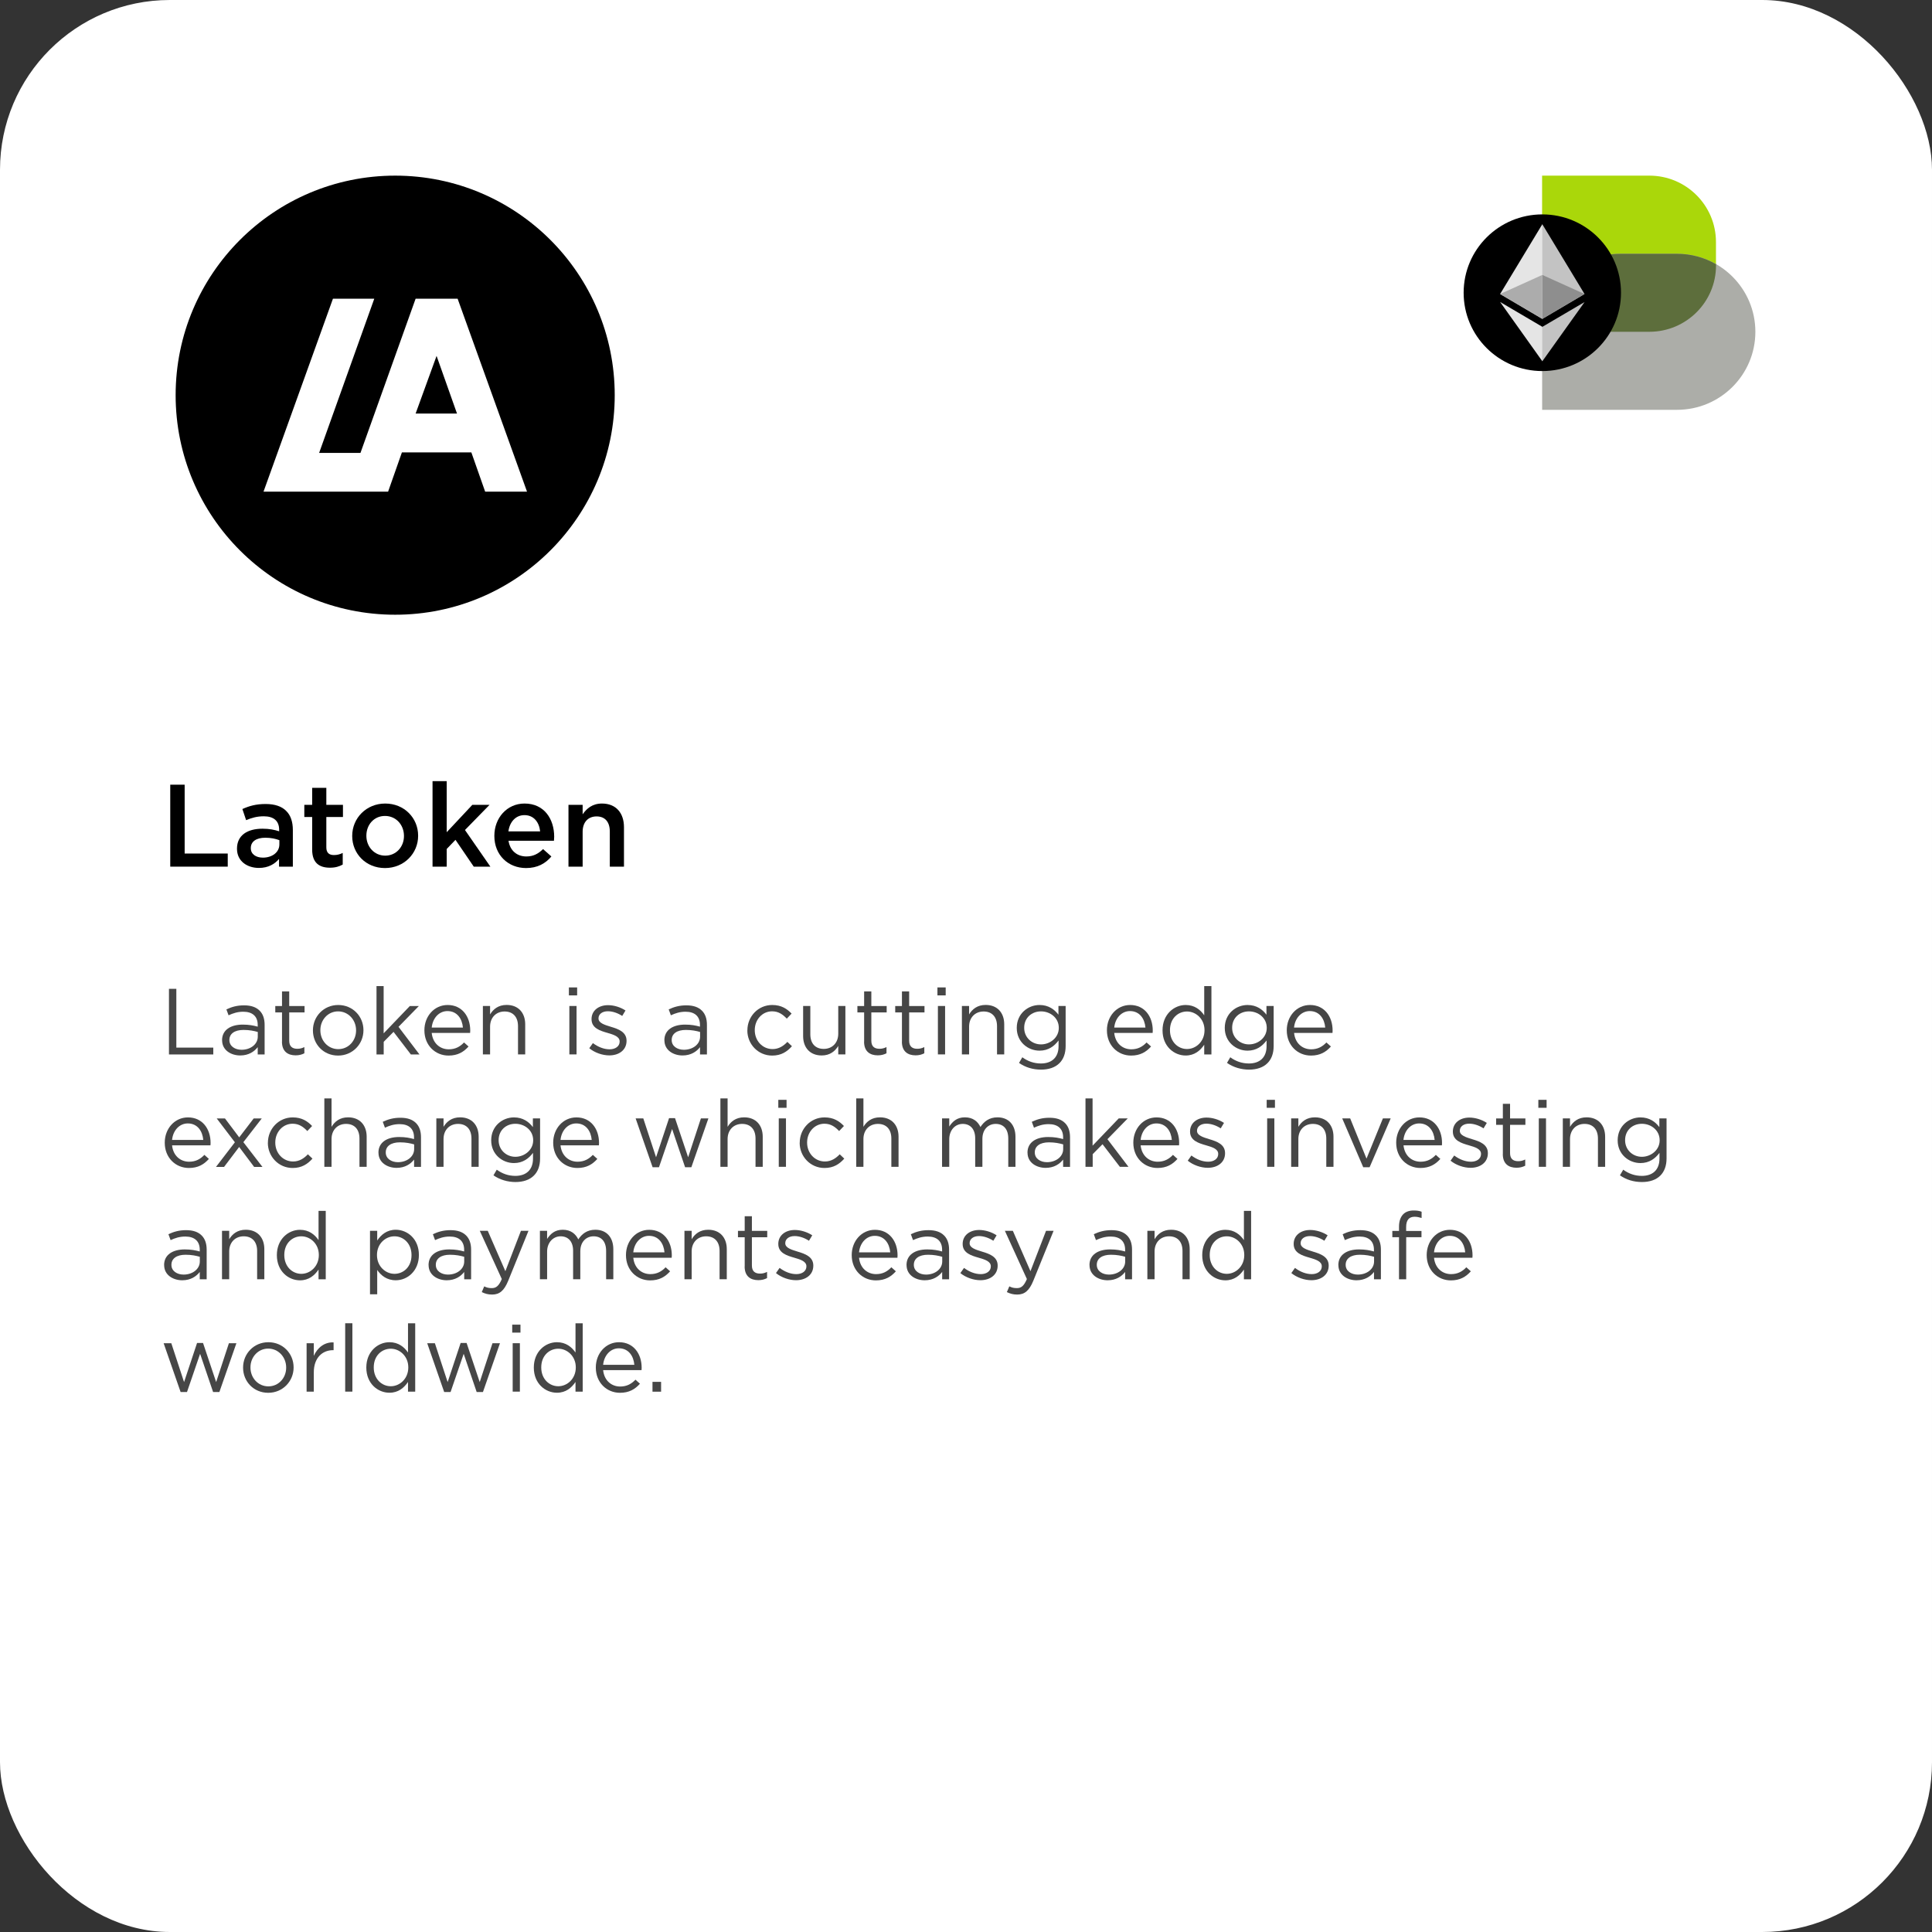 <?xml version="1.0" encoding="UTF-8"?>
<svg xmlns="http://www.w3.org/2000/svg" id="Layer_1" data-name="Layer 1" viewBox="0 0 330 330">
  <rect x="0" y="0" width="330" height="330" fill="#333333" stroke="none"/>
  <defs>
    <style>
      .cls-1 {
        fill: #464646;
      }

      .cls-1, .cls-2, .cls-3, .cls-4, .cls-5, .cls-6, .cls-7, .cls-8, .cls-9, .cls-10 {
        stroke-width: 0px;
      }

      .cls-2 {
        fill: #acacac;
      }

      .cls-3 {
        fill: #8e8e8e;
      }

      .cls-4 {
        fill: #aad70a;
      }

      .cls-5 {
        fill: #c3c3c3;
      }

      .cls-6 {
        fill: #000;
      }

      .cls-7 {
        fill: #5d6e3c;
      }

      .cls-11 {
        isolation: isolate;
      }

      .cls-8 {
        fill: #acada8;
      }

      .cls-9 {
        fill: #fff;
      }

      .cls-10 {
        fill: #e5e5e5;
      }
    </style>
  </defs>
  <rect id="White_Background" data-name="White Background" class="cls-9" width="330" height="330" rx="29" ry="29"></rect>
  <path class="cls-6" d="M67.5,30h0c20.71,0,37.5,16.79,37.5,37.5h0c0,20.71-16.79,37.5-37.5,37.5h0c-20.71,0-37.5-16.79-37.5-37.5h0c0-20.71,16.79-37.5,37.5-37.5Z"></path>
  <g class="cls-11">
    <g class="cls-11">
      <path class="cls-1" d="M28.86,168.9h1.26v10.04h6.31v1.17h-7.57v-11.2h0Z"></path>
      <path class="cls-1" d="M37.93,177.71v-.03c0-1.74,1.44-2.67,3.54-2.67,1.06,0,1.81.15,2.55.35v-.29c0-1.49-.91-2.26-2.47-2.26-.98,0-1.74.26-2.51.61l-.37-1.01c.91-.42,1.81-.69,3.01-.69s2.06.3,2.67.91c.56.56.85,1.36.85,2.42v5.06h-1.18v-1.25c-.58.75-1.54,1.42-2.99,1.42-1.54,0-3.09-.88-3.09-2.58h0ZM44.03,177.07v-.8c-.61-.18-1.42-.35-2.43-.35-1.55,0-2.42.67-2.42,1.71v.03c0,1.04.96,1.65,2.08,1.65,1.52,0,2.77-.93,2.77-2.24h0Z"></path>
      <path class="cls-1" d="M48.17,177.92v-4.99h-1.15v-1.09h1.15v-2.5h1.23v2.5h2.62v1.09h-2.62v4.83c0,1.01.56,1.38,1.39,1.38.42,0,.77-.08,1.2-.29v1.06c-.43.22-.9.35-1.49.35-1.33,0-2.34-.66-2.34-2.34h0Z"></path>
      <path class="cls-1" d="M53.45,176.01v-.03c0-2.34,1.83-4.32,4.32-4.32s4.31,1.95,4.31,4.29v.03c0,2.34-1.84,4.32-4.34,4.32s-4.29-1.95-4.29-4.29h0ZM60.82,176.01v-.03c0-1.78-1.33-3.23-3.07-3.23s-3.03,1.46-3.03,3.2v.03c0,1.78,1.31,3.22,3.06,3.22s3.04-1.44,3.04-3.19h0Z"></path>
      <path class="cls-1" d="M64.3,168.43h1.23v8.07l4.47-4.66h1.54l-3.47,3.55,3.58,4.72h-1.47l-2.96-3.86-1.68,1.7v2.16h-1.23s0-11.68,0-11.68Z"></path>
      <path class="cls-1" d="M72.49,176v-.03c0-2.38,1.68-4.31,3.97-4.31,2.45,0,3.86,1.95,3.86,4.37,0,.16,0,.26-.02.4h-6.56c.18,1.79,1.44,2.8,2.91,2.8,1.14,0,1.94-.46,2.61-1.17l.77.69c-.83.93-1.84,1.55-3.41,1.55-2.27,0-4.13-1.74-4.13-4.31h0ZM79.07,175.52c-.13-1.51-.99-2.82-2.64-2.82-1.44,0-2.53,1.2-2.69,2.82h5.33Z"></path>
      <path class="cls-1" d="M82.48,171.83h1.23v1.44c.54-.9,1.41-1.62,2.83-1.62,2,0,3.17,1.35,3.17,3.31v5.14h-1.23v-4.83c0-1.54-.83-2.5-2.29-2.5s-2.48,1.04-2.48,2.59v4.74h-1.23v-8.27h0Z"></path>
      <path class="cls-1" d="M97.17,168.66h1.41v1.36h-1.41v-1.36ZM97.25,171.83h1.23v8.27h-1.23v-8.27Z"></path>
      <path class="cls-1" d="M100.65,179.05l.62-.88c.9.67,1.89,1.06,2.86,1.06s1.71-.51,1.71-1.31v-.03c0-.83-.98-1.15-2.06-1.46-1.3-.37-2.74-.82-2.74-2.34v-.03c0-1.42,1.18-2.37,2.82-2.37,1.01,0,2.13.35,2.98.91l-.56.93c-.77-.5-1.65-.8-2.45-.8-.98,0-1.6.51-1.6,1.2v.03c0,.78,1.02,1.09,2.13,1.43,1.28.38,2.66.88,2.66,2.37v.03c0,1.57-1.3,2.48-2.94,2.48-1.18,0-2.5-.46-3.42-1.22Z"></path>
      <path class="cls-1" d="M113.48,177.71v-.03c0-1.74,1.44-2.67,3.54-2.67,1.06,0,1.81.15,2.54.35v-.29c0-1.49-.91-2.26-2.46-2.26-.98,0-1.75.26-2.51.61l-.37-1.01c.91-.42,1.81-.69,3.01-.69s2.06.3,2.67.91c.56.56.85,1.36.85,2.42v5.06h-1.18v-1.25c-.58.75-1.54,1.42-2.99,1.42-1.54,0-3.09-.88-3.09-2.58h0ZM119.58,177.07v-.8c-.61-.18-1.42-.35-2.43-.35-1.55,0-2.42.67-2.42,1.71v.03c0,1.04.96,1.65,2.08,1.65,1.52,0,2.77-.93,2.77-2.24h0Z"></path>
      <path class="cls-1" d="M127.66,176.01v-.03c0-2.34,1.82-4.32,4.24-4.32,1.57,0,2.54.66,3.31,1.47l-.82.86c-.66-.69-1.39-1.25-2.51-1.25-1.68,0-2.96,1.43-2.96,3.2v.03c0,1.79,1.31,3.22,3.04,3.22,1.06,0,1.87-.53,2.53-1.23l.78.74c-.83.93-1.82,1.6-3.38,1.6-2.42,0-4.24-1.97-4.24-4.29h0Z"></path>
      <path class="cls-1" d="M137.18,176.97v-5.14h1.23v4.83c0,1.54.83,2.5,2.29,2.5s2.48-1.04,2.48-2.59v-4.74h1.22v8.27h-1.22v-1.44c-.56.9-1.41,1.62-2.83,1.62-2,0-3.17-1.35-3.17-3.31h0Z"></path>
      <path class="cls-1" d="M147.6,177.92v-4.99h-1.15v-1.09h1.15v-2.5h1.23v2.5h2.62v1.09h-2.62v4.83c0,1.01.56,1.38,1.39,1.38.42,0,.77-.08,1.2-.29v1.06c-.43.22-.9.35-1.49.35-1.33,0-2.34-.66-2.34-2.34h0Z"></path>
      <path class="cls-1" d="M154.06,177.92v-4.99h-1.15v-1.09h1.15v-2.5h1.23v2.5h2.62v1.09h-2.62v4.83c0,1.01.56,1.38,1.39,1.38.42,0,.77-.08,1.2-.29v1.06c-.43.22-.9.35-1.49.35-1.33,0-2.34-.66-2.34-2.34h0Z"></path>
      <path class="cls-1" d="M160.12,168.66h1.41v1.36h-1.41v-1.36ZM160.2,171.83h1.23v8.27h-1.23v-8.27Z"></path>
      <path class="cls-1" d="M164.3,171.83h1.23v1.44c.54-.9,1.41-1.62,2.83-1.62,2,0,3.17,1.35,3.17,3.31v5.14h-1.23v-4.83c0-1.54-.83-2.5-2.29-2.5s-2.48,1.04-2.48,2.59v4.74h-1.23v-8.27h0Z"></path>
      <path class="cls-1" d="M174.06,181.55l.56-.96c.94.69,2,1.06,3.18,1.06,1.82,0,3.01-1.01,3.01-2.95v-.98c-.72.96-1.73,1.74-3.25,1.74-1.99,0-3.89-1.49-3.89-3.87v-.03c0-2.42,1.92-3.9,3.89-3.9,1.55,0,2.56.77,3.23,1.66v-1.49h1.23v6.84c0,1.28-.38,2.26-1.06,2.93-.74.74-1.84,1.1-3.15,1.1-1.38,0-2.66-.38-3.76-1.15h0ZM180.85,175.58v-.03c0-1.7-1.47-2.8-3.04-2.8s-2.87,1.09-2.87,2.79v.03c0,1.66,1.33,2.82,2.87,2.82s3.04-1.14,3.04-2.8h0Z"></path>
      <path class="cls-1" d="M189.07,176v-.03c0-2.38,1.68-4.31,3.97-4.31,2.45,0,3.86,1.95,3.86,4.37,0,.16,0,.26-.02.4h-6.56c.18,1.79,1.44,2.8,2.91,2.8,1.14,0,1.94-.46,2.61-1.17l.77.69c-.83.93-1.84,1.55-3.41,1.55-2.27,0-4.13-1.74-4.13-4.31h0ZM195.65,175.52c-.13-1.51-.99-2.82-2.64-2.82-1.44,0-2.53,1.2-2.69,2.82h5.33Z"></path>
      <path class="cls-1" d="M198.57,176v-.03c0-2.71,1.97-4.31,3.95-4.31,1.54,0,2.53.83,3.17,1.76v-4.99h1.23v11.68h-1.23v-1.66c-.67.99-1.65,1.84-3.17,1.84-1.98,0-3.95-1.57-3.95-4.29h0ZM205.74,175.98v-.03c0-1.9-1.46-3.18-2.99-3.18s-2.91,1.18-2.91,3.18v.03c0,1.95,1.36,3.2,2.91,3.2s2.99-1.3,2.99-3.2Z"></path>
      <path class="cls-1" d="M209.58,181.55l.56-.96c.94.69,2,1.06,3.19,1.06,1.82,0,3.01-1.01,3.01-2.95v-.98c-.72.96-1.73,1.74-3.25,1.74-1.98,0-3.89-1.49-3.89-3.87v-.03c0-2.42,1.92-3.9,3.89-3.9,1.55,0,2.56.77,3.23,1.66v-1.49h1.23v6.84c0,1.28-.38,2.26-1.06,2.93-.74.74-1.84,1.1-3.15,1.1s-2.66-.38-3.76-1.15h0ZM216.37,175.58v-.03c0-1.7-1.47-2.8-3.04-2.8s-2.87,1.09-2.87,2.79v.03c0,1.66,1.33,2.82,2.87,2.82s3.04-1.14,3.04-2.8h0Z"></path>
      <path class="cls-1" d="M219.79,176v-.03c0-2.38,1.68-4.31,3.97-4.31,2.45,0,3.86,1.95,3.86,4.37,0,.16,0,.26-.02.4h-6.56c.18,1.79,1.44,2.8,2.91,2.8,1.14,0,1.94-.46,2.61-1.17l.77.69c-.83.93-1.84,1.55-3.41,1.55-2.27,0-4.13-1.74-4.13-4.31h0ZM226.36,175.52c-.13-1.51-.99-2.82-2.64-2.82-1.44,0-2.53,1.2-2.69,2.82h5.33Z"></path>
    </g>
    <g class="cls-11">
      <path class="cls-1" d="M28.14,195.2v-.03c0-2.38,1.68-4.31,3.97-4.31,2.45,0,3.86,1.95,3.86,4.37,0,.16,0,.26-.02.4h-6.56c.18,1.79,1.44,2.8,2.91,2.8,1.14,0,1.94-.46,2.61-1.17l.77.69c-.83.93-1.84,1.55-3.41,1.55-2.27,0-4.13-1.74-4.13-4.31h0ZM34.72,194.71c-.13-1.51-.99-2.82-2.64-2.82-1.44,0-2.53,1.2-2.69,2.82h5.33Z"></path>
      <path class="cls-1" d="M40.86,194.27l2.47-3.23h1.38l-3.14,4.05,3.26,4.23h-1.42l-2.56-3.41-2.58,3.41h-1.38l3.23-4.21-3.1-4.07h1.41l2.43,3.23h0Z"></path>
      <path class="cls-1" d="M45.76,195.21v-.03c0-2.34,1.83-4.32,4.24-4.32,1.57,0,2.54.66,3.31,1.47l-.82.86c-.66-.69-1.39-1.25-2.51-1.25-1.68,0-2.96,1.43-2.96,3.2v.03c0,1.79,1.31,3.22,3.04,3.22,1.06,0,1.87-.53,2.53-1.23l.78.74c-.83.93-1.83,1.6-3.38,1.6-2.42,0-4.24-1.97-4.24-4.29h0Z"></path>
      <path class="cls-1" d="M55.4,187.62h1.23v4.85c.54-.9,1.41-1.62,2.83-1.62,2,0,3.17,1.35,3.17,3.31v5.14h-1.23v-4.83c0-1.54-.83-2.5-2.29-2.5s-2.48,1.04-2.48,2.59v4.74h-1.23v-11.68h0Z"></path>
      <path class="cls-1" d="M64.64,196.91v-.03c0-1.74,1.44-2.67,3.54-2.67,1.06,0,1.81.15,2.54.35v-.29c0-1.49-.91-2.26-2.46-2.26-.98,0-1.75.26-2.51.61l-.37-1.01c.91-.42,1.81-.69,3.01-.69s2.06.3,2.67.91c.56.56.85,1.36.85,2.42v5.06h-1.18v-1.25c-.58.75-1.54,1.42-2.99,1.42-1.54,0-3.09-.88-3.09-2.58h0ZM70.74,196.27v-.8c-.61-.18-1.42-.35-2.43-.35-1.55,0-2.42.67-2.42,1.71v.03c0,1.04.96,1.65,2.08,1.65,1.52,0,2.77-.93,2.77-2.24h0Z"></path>
      <path class="cls-1" d="M74.53,191.03h1.23v1.44c.54-.9,1.41-1.62,2.83-1.62,2,0,3.17,1.35,3.17,3.31v5.14h-1.23v-4.83c0-1.54-.83-2.5-2.29-2.5s-2.48,1.04-2.48,2.59v4.74h-1.23v-8.27h0Z"></path>
      <path class="cls-1" d="M84.29,200.75l.56-.96c.94.69,2,1.06,3.18,1.06,1.82,0,3.01-1.01,3.01-2.95v-.98c-.72.96-1.73,1.74-3.25,1.74-1.99,0-3.89-1.49-3.89-3.87v-.03c0-2.42,1.92-3.9,3.89-3.9,1.55,0,2.56.77,3.23,1.66v-1.49h1.23v6.84c0,1.28-.38,2.26-1.06,2.93-.74.74-1.84,1.1-3.15,1.1s-2.66-.38-3.76-1.15h0ZM91.07,194.78v-.03c0-1.7-1.47-2.8-3.04-2.8s-2.86,1.09-2.86,2.79v.03c0,1.66,1.33,2.82,2.86,2.82s3.04-1.14,3.04-2.8h0Z"></path>
      <path class="cls-1" d="M94.49,195.2v-.03c0-2.38,1.68-4.31,3.97-4.31,2.45,0,3.86,1.95,3.86,4.37,0,.16,0,.26-.02.4h-6.56c.18,1.79,1.44,2.8,2.91,2.8,1.14,0,1.94-.46,2.61-1.17l.77.69c-.83.93-1.84,1.55-3.41,1.55-2.27,0-4.13-1.74-4.13-4.31h0ZM101.07,194.71c-.13-1.51-.99-2.82-2.64-2.82-1.44,0-2.53,1.2-2.69,2.82h5.33Z"></path>
      <path class="cls-1" d="M108.57,191.03h1.31l2.18,6.64,2.22-6.68h1.02l2.24,6.68,2.18-6.64h1.28l-2.91,8.34h-1.07l-2.22-6.53-2.24,6.53h-1.09l-2.9-8.34Z"></path>
      <path class="cls-1" d="M123.05,187.62h1.23v4.85c.54-.9,1.41-1.62,2.83-1.62,2,0,3.17,1.35,3.17,3.31v5.14h-1.23v-4.83c0-1.54-.83-2.5-2.29-2.5s-2.48,1.04-2.48,2.59v4.74h-1.23v-11.68h0Z"></path>
      <path class="cls-1" d="M132.94,187.86h1.41v1.36h-1.41v-1.36ZM133.02,191.03h1.23v8.27h-1.23v-8.27Z"></path>
      <path class="cls-1" d="M136.6,195.21v-.03c0-2.34,1.82-4.32,4.24-4.32,1.57,0,2.54.66,3.31,1.47l-.82.86c-.66-.69-1.39-1.25-2.51-1.25-1.68,0-2.96,1.43-2.96,3.2v.03c0,1.79,1.31,3.22,3.04,3.22,1.06,0,1.87-.53,2.53-1.23l.78.74c-.83.93-1.82,1.6-3.38,1.6-2.42,0-4.24-1.97-4.24-4.29h0Z"></path>
      <path class="cls-1" d="M146.25,187.62h1.23v4.85c.54-.9,1.41-1.62,2.83-1.62,2,0,3.17,1.35,3.17,3.31v5.14h-1.23v-4.83c0-1.54-.83-2.5-2.29-2.5s-2.48,1.04-2.48,2.59v4.74h-1.23v-11.68h0Z"></path>
      <path class="cls-1" d="M160.91,191.03h1.23v1.39c.54-.82,1.28-1.57,2.67-1.57s2.21.72,2.66,1.65c.59-.91,1.47-1.65,2.91-1.65,1.9,0,3.07,1.28,3.07,3.33v5.12h-1.23v-4.83c0-1.6-.8-2.5-2.15-2.5-1.25,0-2.27.93-2.27,2.56v4.77h-1.23v-4.87c0-1.55-.82-2.46-2.13-2.46s-2.3,1.09-2.3,2.61v4.72h-1.23v-8.27h0Z"></path>
      <path class="cls-1" d="M175.5,196.91v-.03c0-1.74,1.44-2.67,3.54-2.67,1.06,0,1.81.15,2.55.35v-.29c0-1.49-.91-2.26-2.47-2.26-.98,0-1.74.26-2.51.61l-.37-1.01c.91-.42,1.81-.69,3.01-.69s2.06.3,2.67.91c.56.56.85,1.36.85,2.42v5.06h-1.18v-1.25c-.58.75-1.54,1.42-2.99,1.42-1.54,0-3.09-.88-3.09-2.58h0ZM181.6,196.27v-.8c-.61-.18-1.43-.35-2.43-.35-1.55,0-2.42.67-2.42,1.71v.03c0,1.04.96,1.65,2.08,1.65,1.52,0,2.77-.93,2.77-2.24h0Z"></path>
      <path class="cls-1" d="M185.39,187.62h1.23v8.07l4.47-4.66h1.54l-3.47,3.55,3.59,4.72h-1.47l-2.96-3.86-1.68,1.7v2.16h-1.23v-11.68h0Z"></path>
      <path class="cls-1" d="M193.58,195.2v-.03c0-2.38,1.68-4.31,3.97-4.31,2.45,0,3.86,1.95,3.86,4.37,0,.16,0,.26-.02.4h-6.56c.18,1.79,1.44,2.8,2.91,2.8,1.14,0,1.94-.46,2.61-1.17l.77.69c-.83.93-1.84,1.55-3.41,1.55-2.27,0-4.13-1.74-4.13-4.31h0ZM200.16,194.71c-.13-1.51-.99-2.82-2.64-2.82-1.44,0-2.53,1.2-2.69,2.82h5.33Z"></path>
      <path class="cls-1" d="M202.88,198.25l.62-.88c.9.67,1.89,1.06,2.87,1.06s1.71-.51,1.71-1.31v-.03c0-.83-.98-1.15-2.07-1.46-1.3-.37-2.74-.82-2.74-2.34v-.03c0-1.42,1.18-2.37,2.82-2.37,1.01,0,2.13.35,2.98.91l-.56.93c-.77-.5-1.65-.8-2.45-.8-.98,0-1.6.51-1.6,1.2v.03c0,.78,1.02,1.09,2.13,1.43,1.28.38,2.66.88,2.66,2.37v.03c0,1.57-1.3,2.48-2.95,2.48-1.18,0-2.5-.46-3.43-1.22h0Z"></path>
      <path class="cls-1" d="M216.36,187.86h1.41v1.36h-1.41v-1.36ZM216.44,191.03h1.23v8.27h-1.23v-8.27Z"></path>
      <path class="cls-1" d="M220.54,191.03h1.23v1.44c.54-.9,1.41-1.62,2.83-1.62,2,0,3.17,1.35,3.17,3.31v5.14h-1.23v-4.83c0-1.54-.83-2.5-2.29-2.5s-2.48,1.04-2.48,2.59v4.74h-1.23v-8.27h0Z"></path>
      <path class="cls-1" d="M229.26,191.03h1.36l2.79,6.87,2.8-6.87h1.33l-3.6,8.34h-1.09l-3.59-8.34h0Z"></path>
      <path class="cls-1" d="M238.48,195.2v-.03c0-2.38,1.68-4.31,3.97-4.31,2.45,0,3.86,1.95,3.86,4.37,0,.16,0,.26-.02.4h-6.56c.18,1.79,1.44,2.8,2.91,2.8,1.14,0,1.94-.46,2.61-1.17l.77.69c-.83.93-1.84,1.55-3.41,1.55-2.27,0-4.13-1.74-4.13-4.31h0ZM245.05,194.71c-.13-1.51-.99-2.82-2.64-2.82-1.44,0-2.53,1.2-2.69,2.82h5.33Z"></path>
      <path class="cls-1" d="M247.77,198.25l.62-.88c.9.67,1.89,1.06,2.87,1.06s1.71-.51,1.71-1.31v-.03c0-.83-.98-1.15-2.07-1.46-1.3-.37-2.74-.82-2.74-2.34v-.03c0-1.42,1.18-2.37,2.82-2.37,1.01,0,2.13.35,2.98.91l-.56.93c-.77-.5-1.65-.8-2.45-.8-.98,0-1.6.51-1.6,1.2v.03c0,.78,1.02,1.09,2.13,1.43,1.28.38,2.66.88,2.66,2.37v.03c0,1.57-1.3,2.48-2.95,2.48-1.18,0-2.5-.46-3.43-1.22h0Z"></path>
      <path class="cls-1" d="M256.7,197.12v-4.99h-1.15v-1.09h1.15v-2.5h1.23v2.5h2.62v1.09h-2.62v4.83c0,1.01.56,1.38,1.39,1.38.42,0,.77-.08,1.2-.29v1.06c-.43.22-.9.35-1.49.35-1.33,0-2.34-.66-2.34-2.34h0Z"></path>
      <path class="cls-1" d="M262.76,187.86h1.41v1.36h-1.41v-1.36ZM262.84,191.03h1.23v8.27h-1.23v-8.27Z"></path>
      <path class="cls-1" d="M266.94,191.03h1.23v1.44c.55-.9,1.41-1.62,2.83-1.62,2,0,3.17,1.35,3.17,3.31v5.14h-1.23v-4.83c0-1.54-.83-2.5-2.29-2.5s-2.48,1.04-2.48,2.59v4.74h-1.23v-8.27h0Z"></path>
      <path class="cls-1" d="M276.7,200.75l.56-.96c.94.69,2,1.06,3.18,1.06,1.83,0,3.01-1.01,3.01-2.95v-.98c-.72.96-1.73,1.74-3.25,1.74-1.98,0-3.89-1.49-3.89-3.87v-.03c0-2.42,1.92-3.9,3.89-3.9,1.55,0,2.56.77,3.23,1.66v-1.49h1.23v6.84c0,1.28-.39,2.26-1.06,2.93-.74.74-1.84,1.1-3.15,1.1-1.38,0-2.66-.38-3.76-1.15h0ZM283.48,194.78v-.03c0-1.7-1.47-2.8-3.04-2.8s-2.86,1.09-2.86,2.79v.03c0,1.66,1.33,2.82,2.86,2.82s3.04-1.14,3.04-2.8h0Z"></path>
    </g>
    <g class="cls-11">
      <path class="cls-1" d="M28.03,216.11v-.03c0-1.74,1.44-2.67,3.54-2.67,1.06,0,1.81.15,2.55.35v-.29c0-1.49-.91-2.26-2.47-2.26-.98,0-1.75.26-2.51.61l-.37-1.01c.91-.42,1.81-.69,3.01-.69s2.06.3,2.67.91c.56.56.85,1.36.85,2.42v5.06h-1.18v-1.25c-.58.75-1.54,1.42-2.99,1.42-1.54,0-3.09-.88-3.09-2.58h0ZM34.13,215.47v-.8c-.61-.18-1.42-.35-2.43-.35-1.55,0-2.42.67-2.42,1.71v.03c0,1.04.96,1.65,2.08,1.65,1.52,0,2.77-.93,2.77-2.24h0Z"></path>
      <path class="cls-1" d="M37.92,210.23h1.23v1.44c.54-.9,1.41-1.62,2.83-1.62,2,0,3.17,1.35,3.17,3.31v5.14h-1.23v-4.83c0-1.54-.83-2.5-2.29-2.5s-2.48,1.04-2.48,2.59v4.74h-1.23v-8.27h0Z"></path>
      <path class="cls-1" d="M47.29,214.4v-.03c0-2.71,1.97-4.31,3.95-4.31,1.54,0,2.53.83,3.17,1.76v-4.99h1.23v11.68h-1.23v-1.66c-.67.99-1.65,1.84-3.17,1.84-1.99,0-3.95-1.57-3.95-4.29h0ZM54.46,214.38v-.03c0-1.9-1.46-3.18-2.99-3.18s-2.91,1.18-2.91,3.18v.03c0,1.95,1.36,3.2,2.91,3.2s2.99-1.3,2.99-3.2Z"></path>
      <path class="cls-1" d="M63.2,210.23h1.23v1.66c.67-.99,1.65-1.84,3.17-1.84,1.99,0,3.95,1.57,3.95,4.29v.03c0,2.71-1.95,4.31-3.95,4.31-1.54,0-2.53-.83-3.17-1.76v4.15h-1.23v-10.84h0ZM70.29,214.4v-.03c0-1.95-1.34-3.2-2.91-3.2s-2.99,1.3-2.99,3.18v.03c0,1.92,1.46,3.2,2.99,3.2s2.91-1.18,2.91-3.18Z"></path>
      <path class="cls-1" d="M73.2,216.11v-.03c0-1.74,1.44-2.67,3.54-2.67,1.06,0,1.81.15,2.54.35v-.29c0-1.49-.91-2.26-2.46-2.26-.98,0-1.75.26-2.51.61l-.37-1.01c.91-.42,1.81-.69,3.01-.69s2.06.3,2.67.91c.56.56.85,1.36.85,2.42v5.06h-1.18v-1.25c-.58.75-1.54,1.42-2.99,1.42-1.54,0-3.09-.88-3.09-2.58h0ZM79.29,215.47v-.8c-.61-.18-1.42-.35-2.43-.35-1.55,0-2.42.67-2.42,1.71v.03c0,1.04.96,1.65,2.08,1.65,1.52,0,2.77-.93,2.77-2.24h0Z"></path>
      <path class="cls-1" d="M88.96,210.23h1.31l-3.47,8.55c-.7,1.71-1.5,2.34-2.75,2.34-.69,0-1.2-.15-1.76-.42l.42-.98c.4.21.77.3,1.3.3.74,0,1.2-.38,1.7-1.55l-3.76-8.24h1.36l3.01,6.9,2.66-6.9h0Z"></path>
      <path class="cls-1" d="M92.22,210.23h1.23v1.39c.54-.82,1.28-1.57,2.67-1.57s2.21.72,2.66,1.65c.59-.91,1.47-1.65,2.91-1.65,1.9,0,3.07,1.28,3.07,3.33v5.12h-1.23v-4.83c0-1.6-.8-2.5-2.14-2.5-1.25,0-2.27.93-2.27,2.56v4.77h-1.23v-4.87c0-1.55-.82-2.46-2.13-2.46s-2.31,1.09-2.31,2.61v4.72h-1.23v-8.27h0Z"></path>
      <path class="cls-1" d="M106.92,214.4v-.03c0-2.38,1.68-4.31,3.97-4.31,2.45,0,3.86,1.95,3.86,4.37,0,.16,0,.26-.02.4h-6.56c.18,1.79,1.44,2.8,2.91,2.8,1.14,0,1.94-.46,2.61-1.17l.77.69c-.83.93-1.84,1.55-3.41,1.55-2.27,0-4.13-1.74-4.13-4.31h0ZM113.5,213.91c-.13-1.51-.99-2.82-2.64-2.82-1.44,0-2.53,1.2-2.69,2.82h5.33Z"></path>
      <path class="cls-1" d="M116.91,210.23h1.23v1.44c.54-.9,1.41-1.62,2.83-1.62,2,0,3.17,1.35,3.17,3.31v5.14h-1.23v-4.83c0-1.54-.83-2.5-2.29-2.5s-2.48,1.04-2.48,2.59v4.74h-1.23v-8.27h0Z"></path>
      <path class="cls-1" d="M127.2,216.32v-4.99h-1.15v-1.09h1.15v-2.5h1.23v2.5h2.62v1.09h-2.62v4.83c0,1.01.56,1.38,1.39,1.38.42,0,.77-.08,1.2-.29v1.06c-.43.22-.9.35-1.49.35-1.33,0-2.34-.66-2.34-2.34h0Z"></path>
      <path class="cls-1" d="M132.54,217.45l.62-.88c.9.67,1.89,1.06,2.87,1.06s1.71-.51,1.71-1.31v-.03c0-.83-.98-1.15-2.06-1.46-1.3-.37-2.74-.82-2.74-2.34v-.03c0-1.42,1.18-2.37,2.82-2.37,1.01,0,2.13.35,2.98.91l-.56.93c-.77-.5-1.65-.8-2.45-.8-.98,0-1.6.51-1.6,1.2v.03c0,.78,1.02,1.09,2.13,1.43,1.28.38,2.66.88,2.66,2.37v.03c0,1.57-1.3,2.48-2.95,2.48-1.18,0-2.5-.46-3.43-1.22Z"></path>
      <path class="cls-1" d="M145.48,214.4v-.03c0-2.38,1.68-4.31,3.97-4.31,2.45,0,3.86,1.95,3.86,4.37,0,.16,0,.26-.02.4h-6.56c.18,1.79,1.44,2.8,2.91,2.8,1.14,0,1.94-.46,2.61-1.17l.77.69c-.83.93-1.84,1.55-3.41,1.55-2.27,0-4.13-1.74-4.13-4.31h0ZM152.06,213.91c-.13-1.51-.99-2.82-2.64-2.82-1.44,0-2.53,1.2-2.69,2.82h5.33Z"></path>
      <path class="cls-1" d="M154.84,216.11v-.03c0-1.74,1.44-2.67,3.54-2.67,1.06,0,1.81.15,2.54.35v-.29c0-1.49-.91-2.26-2.46-2.26-.98,0-1.74.26-2.51.61l-.37-1.01c.91-.42,1.81-.69,3.01-.69s2.06.3,2.67.91c.56.56.85,1.36.85,2.42v5.06h-1.18v-1.25c-.58.75-1.54,1.42-2.99,1.42-1.54,0-3.09-.88-3.09-2.58h0ZM160.94,215.47v-.8c-.61-.18-1.42-.35-2.43-.35-1.55,0-2.42.67-2.42,1.71v.03c0,1.04.96,1.65,2.08,1.65,1.52,0,2.77-.93,2.77-2.24h0Z"></path>
      <path class="cls-1" d="M164.04,217.45l.62-.88c.9.67,1.89,1.06,2.87,1.06s1.71-.51,1.71-1.31v-.03c0-.83-.98-1.15-2.07-1.46-1.3-.37-2.74-.82-2.74-2.34v-.03c0-1.42,1.18-2.37,2.82-2.37,1.01,0,2.13.35,2.98.91l-.56.93c-.77-.5-1.65-.8-2.45-.8-.98,0-1.6.51-1.6,1.2v.03c0,.78,1.02,1.09,2.13,1.43,1.28.38,2.66.88,2.66,2.37v.03c0,1.57-1.3,2.48-2.95,2.48-1.18,0-2.5-.46-3.43-1.22h0Z"></path>
      <path class="cls-1" d="M178.65,210.23h1.31l-3.47,8.55c-.7,1.71-1.51,2.34-2.75,2.34-.69,0-1.2-.15-1.76-.42l.42-.98c.4.21.77.3,1.3.3.74,0,1.2-.38,1.7-1.55l-3.76-8.24h1.36l3.01,6.9,2.66-6.9h0Z"></path>
      <path class="cls-1" d="M186.09,216.11v-.03c0-1.74,1.44-2.67,3.54-2.67,1.06,0,1.81.15,2.55.35v-.29c0-1.49-.91-2.26-2.47-2.26-.98,0-1.74.26-2.51.61l-.37-1.01c.91-.42,1.81-.69,3.01-.69s2.06.3,2.67.91c.56.56.85,1.36.85,2.42v5.06h-1.18v-1.25c-.58.75-1.54,1.42-2.99,1.42-1.54,0-3.09-.88-3.09-2.58h0ZM192.19,215.47v-.8c-.61-.18-1.43-.35-2.43-.35-1.55,0-2.42.67-2.42,1.71v.03c0,1.04.96,1.65,2.08,1.65,1.52,0,2.77-.93,2.77-2.24h0Z"></path>
      <path class="cls-1" d="M195.98,210.23h1.23v1.44c.54-.9,1.41-1.62,2.83-1.62,2,0,3.17,1.35,3.17,3.31v5.14h-1.23v-4.83c0-1.54-.83-2.5-2.29-2.5s-2.48,1.04-2.48,2.59v4.74h-1.23v-8.27h0Z"></path>
      <path class="cls-1" d="M205.35,214.4v-.03c0-2.71,1.97-4.31,3.95-4.31,1.54,0,2.53.83,3.17,1.76v-4.99h1.23v11.68h-1.23v-1.66c-.67.99-1.65,1.84-3.17,1.84-1.98,0-3.95-1.57-3.95-4.29h0ZM212.53,214.38v-.03c0-1.9-1.46-3.18-2.99-3.18s-2.91,1.18-2.91,3.18v.03c0,1.95,1.36,3.2,2.91,3.2s2.99-1.3,2.99-3.2Z"></path>
      <path class="cls-1" d="M220.57,217.45l.62-.88c.9.67,1.89,1.06,2.87,1.06s1.71-.51,1.71-1.31v-.03c0-.83-.98-1.15-2.06-1.46-1.3-.37-2.74-.82-2.74-2.34v-.03c0-1.42,1.18-2.37,2.82-2.37,1.01,0,2.13.35,2.98.91l-.56.93c-.77-.5-1.65-.8-2.45-.8-.98,0-1.6.51-1.6,1.2v.03c0,.78,1.02,1.09,2.13,1.43,1.28.38,2.66.88,2.66,2.37v.03c0,1.57-1.3,2.48-2.95,2.48-1.18,0-2.5-.46-3.43-1.22Z"></path>
      <path class="cls-1" d="M228.6,216.11v-.03c0-1.74,1.44-2.67,3.54-2.67,1.06,0,1.81.15,2.54.35v-.29c0-1.49-.91-2.26-2.46-2.26-.98,0-1.74.26-2.51.61l-.37-1.01c.91-.42,1.81-.69,3.01-.69s2.06.3,2.67.91c.56.56.85,1.36.85,2.42v5.06h-1.18v-1.25c-.58.75-1.54,1.42-2.99,1.42-1.54,0-3.09-.88-3.09-2.58h0ZM234.7,215.47v-.8c-.61-.18-1.42-.35-2.43-.35-1.55,0-2.42.67-2.42,1.71v.03c0,1.04.96,1.65,2.08,1.65,1.52,0,2.77-.93,2.77-2.24h0Z"></path>
      <path class="cls-1" d="M238.96,211.32h-1.14v-1.07h1.14v-.72c0-.94.26-1.66.72-2.13.42-.42,1.02-.64,1.78-.64.58,0,.96.06,1.36.21v1.07c-.45-.13-.78-.21-1.2-.21-.96,0-1.44.58-1.44,1.76v.67h2.62v1.06h-2.61v7.19h-1.23v-7.19h0Z"></path>
      <path class="cls-1" d="M243.69,214.4v-.03c0-2.38,1.68-4.31,3.97-4.31,2.45,0,3.86,1.95,3.86,4.37,0,.16,0,.26-.02.4h-6.56c.18,1.79,1.44,2.8,2.91,2.8,1.14,0,1.94-.46,2.61-1.17l.77.69c-.83.93-1.84,1.55-3.41,1.55-2.27,0-4.13-1.74-4.13-4.31h0ZM250.27,213.91c-.13-1.51-.99-2.82-2.64-2.82-1.44,0-2.53,1.2-2.69,2.82h5.33Z"></path>
    </g>
    <g class="cls-11">
      <path class="cls-1" d="M27.95,229.43h1.31l2.18,6.64,2.22-6.68h1.02l2.24,6.68,2.18-6.64h1.28l-2.91,8.34h-1.07l-2.22-6.53-2.24,6.53h-1.09s-2.9-8.34-2.9-8.34Z"></path>
      <path class="cls-1" d="M41.52,233.61v-.03c0-2.34,1.83-4.32,4.32-4.32s4.31,1.95,4.31,4.29v.03c0,2.34-1.84,4.32-4.34,4.32s-4.29-1.95-4.29-4.29h0ZM48.88,233.61v-.03c0-1.78-1.33-3.23-3.07-3.23s-3.03,1.46-3.03,3.2v.03c0,1.78,1.31,3.22,3.06,3.22s3.04-1.44,3.04-3.19h0Z"></path>
      <path class="cls-1" d="M52.37,229.43h1.23v2.16c.61-1.38,1.81-2.37,3.38-2.3v1.33h-.1c-1.81,0-3.28,1.3-3.28,3.79v3.3h-1.23v-8.27h0Z"></path>
      <path class="cls-1" d="M58.96,226.02h1.23v11.68h-1.23v-11.68Z"></path>
      <path class="cls-1" d="M62.57,233.6v-.03c0-2.71,1.97-4.31,3.95-4.31,1.54,0,2.53.83,3.17,1.76v-4.99h1.23v11.68h-1.23v-1.66c-.67.99-1.65,1.84-3.17,1.84-1.99,0-3.95-1.57-3.95-4.29h0ZM69.74,233.58v-.03c0-1.9-1.46-3.18-2.99-3.18s-2.91,1.18-2.91,3.18v.03c0,1.95,1.36,3.2,2.91,3.2s2.99-1.3,2.99-3.2Z"></path>
      <path class="cls-1" d="M72.97,229.43h1.31l2.18,6.64,2.22-6.68h1.02l2.24,6.68,2.18-6.64h1.28l-2.91,8.34h-1.07l-2.22-6.53-2.24,6.53h-1.09l-2.9-8.34Z"></path>
      <path class="cls-1" d="M87.49,226.26h1.41v1.36h-1.41v-1.36ZM87.57,229.43h1.23v8.27h-1.23v-8.27Z"></path>
      <path class="cls-1" d="M91.18,233.6v-.03c0-2.71,1.97-4.31,3.95-4.31,1.54,0,2.53.83,3.17,1.76v-4.99h1.23v11.68h-1.23v-1.66c-.67.99-1.65,1.84-3.17,1.84-1.99,0-3.95-1.57-3.95-4.29h0ZM98.35,233.58v-.03c0-1.9-1.46-3.18-2.99-3.18s-2.91,1.18-2.91,3.18v.03c0,1.95,1.36,3.2,2.91,3.2s2.99-1.3,2.99-3.2Z"></path>
      <path class="cls-1" d="M101.77,233.6v-.03c0-2.38,1.68-4.31,3.97-4.31,2.45,0,3.86,1.95,3.86,4.37,0,.16,0,.26-.02.4h-6.56c.18,1.79,1.44,2.8,2.91,2.8,1.14,0,1.94-.46,2.61-1.17l.77.69c-.83.93-1.84,1.55-3.41,1.55-2.27,0-4.13-1.74-4.13-4.31h0ZM108.35,233.12c-.13-1.51-.99-2.82-2.64-2.82-1.44,0-2.53,1.2-2.69,2.82h5.33Z"></path>
      <path class="cls-1" d="M111.45,236.03h1.47v1.68h-1.47v-1.68Z"></path>
    </g>
  </g>
  <g class="cls-11">
    <g class="cls-11">
      <path class="cls-6" d="M29.08,134.03h2.46v11.76h7.36v2.24h-9.82v-14Z"></path>
      <path class="cls-6" d="M40.48,144.99v-.04c0-2.28,1.78-3.4,4.36-3.4,1.18,0,2.02.18,2.84.44v-.26c0-1.5-.92-2.3-2.62-2.3-1.18,0-2.06.26-3.02.66l-.64-1.9c1.16-.52,2.3-.86,3.98-.86,1.58,0,2.76.42,3.5,1.18.78.76,1.14,1.88,1.14,3.26v6.26h-2.36v-1.32c-.72.86-1.82,1.54-3.44,1.54-1.98,0-3.74-1.14-3.74-3.26h0ZM47.72,144.23v-.72c-.62-.24-1.44-.42-2.4-.42-1.56,0-2.48.66-2.48,1.76v.04c0,1.02.9,1.6,2.06,1.6,1.6,0,2.82-.92,2.82-2.26h0Z"></path>
      <path class="cls-6" d="M53.32,145.11v-5.56h-1.34v-2.08h1.34v-2.9h2.42v2.9h2.84v2.08h-2.84v5.18c0,.94.48,1.32,1.3,1.32.54,0,1.02-.12,1.5-.36v1.98c-.6.34-1.26.54-2.18.54-1.78,0-3.04-.78-3.04-3.1h0Z"></path>
      <path class="cls-6" d="M60.16,142.81v-.04c0-3.02,2.4-5.52,5.64-5.52s5.62,2.46,5.62,5.48v.04c0,3-2.4,5.5-5.66,5.5s-5.6-2.46-5.6-5.46h0ZM69,142.81v-.04c0-1.86-1.34-3.4-3.24-3.4s-3.18,1.52-3.18,3.36v.04c0,1.84,1.34,3.38,3.22,3.38s3.2-1.52,3.2-3.34Z"></path>
      <path class="cls-6" d="M73.88,133.43h2.42v8.72l4.38-4.68h2.94l-4.2,4.3,4.34,6.26h-2.84l-3.12-4.58-1.5,1.56v3.02h-2.42v-14.6h0Z"></path>
      <path class="cls-6" d="M84.44,142.79v-.04c0-3.02,2.14-5.5,5.16-5.5,3.36,0,5.06,2.64,5.06,5.68,0,.22-.02.44-.04.68h-7.76c.26,1.72,1.48,2.68,3.04,2.68,1.18,0,2.02-.44,2.86-1.26l1.42,1.26c-1,1.2-2.38,1.98-4.32,1.98-3.06,0-5.42-2.22-5.42-5.48h0ZM92.26,142.01c-.16-1.56-1.08-2.78-2.68-2.78-1.48,0-2.52,1.14-2.74,2.78h5.42Z"></path>
      <path class="cls-6" d="M97.1,137.47h2.42v1.62c.68-.98,1.66-1.84,3.3-1.84,2.38,0,3.76,1.6,3.76,4.04v6.74h-2.42v-6c0-1.64-.82-2.58-2.26-2.58s-2.38.98-2.38,2.62v5.96h-2.42v-10.56h0Z"></path>
    </g>
  </g>
  <g id="Boba_Eth" data-name="Boba Eth">
    <path class="cls-4" d="M281.72,56.67h-18.32v-26.67h18.32c6.29,0,11.38,5.08,11.38,11.34v3.98c0,6.26-5.09,11.34-11.38,11.34h0Z"></path>
    <path class="cls-8" d="M286.45,70h-23.04v-13.33c0-7.36,5.99-13.33,13.38-13.33h9.66c7.39,0,13.38,5.97,13.38,13.33s-5.99,13.33-13.38,13.33Z"></path>
    <path class="cls-7" d="M293.11,45.11v.22c0,6.26-5.09,11.34-11.39,11.34h-18.32c0-3.68,1.5-7.01,3.92-9.42,2.42-2.41,5.77-3.9,9.47-3.9h9.65c2.43,0,4.7.64,6.66,1.77h0Z"></path>
    <path class="cls-6" d="M263.44,63.38c7.42,0,13.44-5.99,13.44-13.38s-6.02-13.38-13.44-13.38-13.44,5.99-13.44,13.38,6.02,13.38,13.44,13.38Z"></path>
    <path class="cls-5" d="M263.44,38.3l-.16.54v15.47l.16.16,7.21-4.25-7.21-11.92h0Z"></path>
    <path class="cls-10" d="M263.44,38.3l-7.21,11.92,7.21,4.25v-16.17Z"></path>
    <path class="cls-5" d="M263.44,55.83l-.09.11v5.51l.09.26,7.22-10.12-7.22,4.24h0Z"></path>
    <path class="cls-10" d="M263.44,61.7v-5.88l-7.21-4.24s7.21,10.12,7.21,10.12Z"></path>
    <path class="cls-3" d="M263.44,54.47l7.21-4.25-7.21-3.26v7.51Z"></path>
    <path class="cls-2" d="M256.23,50.22l7.21,4.25v-7.51l-7.21,3.26Z"></path>
  </g>
  <path class="cls-9" d="M78.14,51.02h-7.15l-9.42,26.34h-7.06l9.42-26.34h-7.06l-11.86,32.96h21.28l2.36-6.71h11.86l2.36,6.71h7.15l-11.86-32.97s0,0,0,0ZM70.99,70.64l3.58-9.85,3.49,9.85s-7.06,0-7.06,0Z"></path>
</svg>
